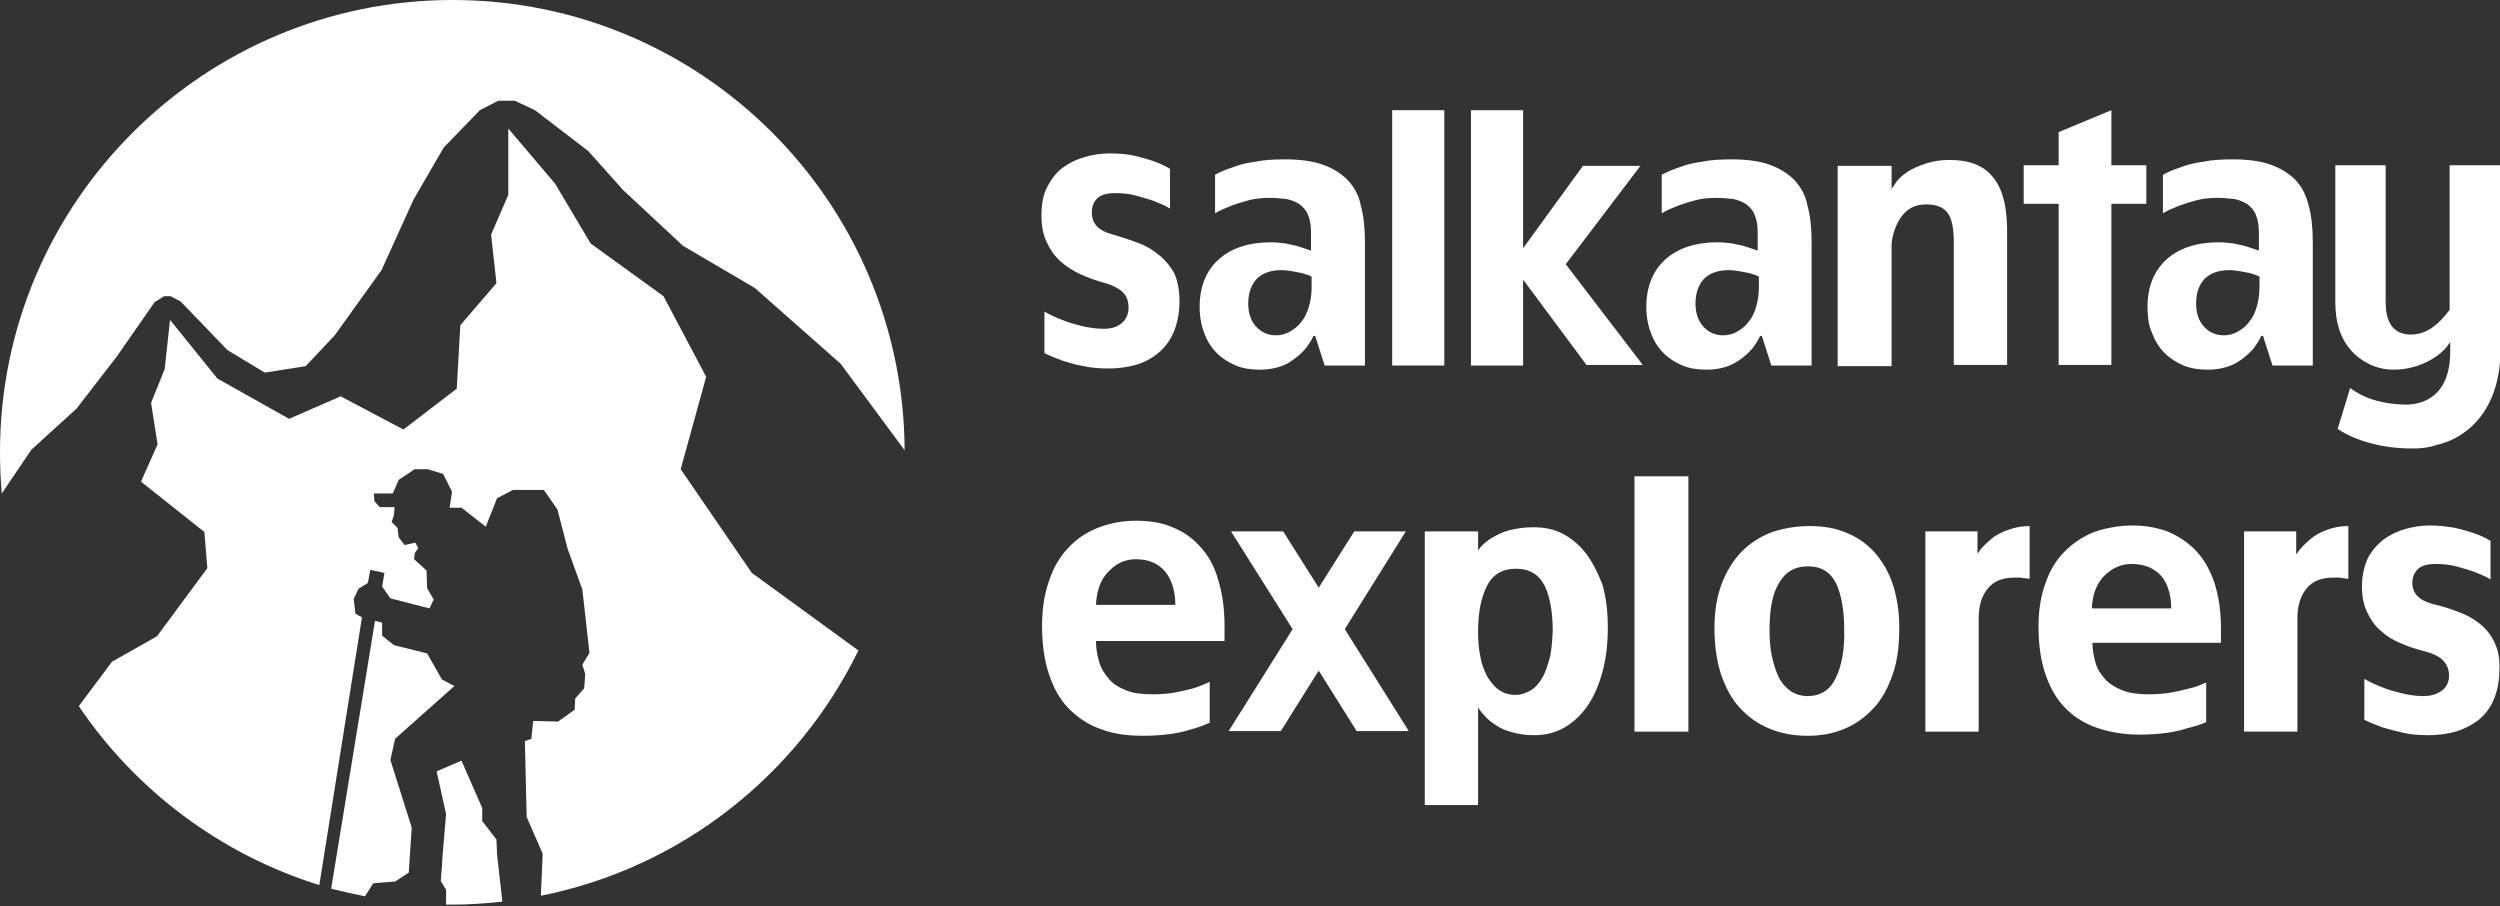 <?xml version="1.0" encoding="UTF-8"?>
<!-- Generator: Adobe Illustrator 27.0.0, SVG Export Plug-In . SVG Version: 6.00 Build 0)  -->
<svg xmlns="http://www.w3.org/2000/svg" xmlns:xlink="http://www.w3.org/1999/xlink" version="1.1" id="Capa_1" x="0px" y="0px" viewBox="0 0 422 153" style="enable-background:new 0 0 422 153;" xml:space="preserve">
<rect x="0" y="0" width="422" height="153" fill="#333333" stroke="none"/>
<style type="text/css">
	.st0{fill:#FFFFFF;}
</style>
<path class="st0" d="M195.7,43.1c-1.1-0.9-2.2-1.6-3.6-2.1c-1.3-0.5-2.8-1-4.2-1.4c-2.4-0.6-3.6-1.8-3.6-3.7c0-1,0.3-1.8,0.9-2.4  c0.6-0.6,1.6-0.9,3-0.9c1.2,0,2.4,0.1,3.5,0.4c1.1,0.3,2.1,0.6,3,0.9c1,0.4,2,0.8,2.8,1.3v-6.7c-0.8-0.5-1.7-0.9-2.8-1.3  c-0.9-0.3-1.9-0.6-3.2-0.9c-1.2-0.3-2.6-0.4-4.2-0.4c-1.4,0-2.8,0.2-4.2,0.6c-1.4,0.4-2.6,1-3.7,1.8c-1.1,0.8-1.9,1.9-2.6,3.2  c-0.7,1.3-1,2.9-1,4.9c0,1.8,0.3,3.3,0.9,4.5c0.6,1.3,1.3,2.3,2.3,3.2s2.1,1.6,3.4,2.2c1.3,0.6,2.7,1.1,4.2,1.5c1.4,0.4,2.4,1,3,1.6  s0.9,1.5,0.9,2.5c0,1.1-0.4,2-1.1,2.6c-0.8,0.7-1.8,1-3.1,1c-1.3,0-2.6-0.2-3.8-0.5c-1.2-0.3-2.3-0.6-3.2-1c-1.1-0.4-2.1-0.9-3-1.4  v7c1,0.5,2,0.9,3.1,1.3c1,0.3,2.2,0.7,3.5,0.9c1.3,0.3,2.8,0.4,4.3,0.4s3-0.2,4.5-0.6c1.4-0.4,2.7-1.1,3.8-2c1.1-0.9,2-2.1,2.6-3.5  c0.6-1.4,1-3.2,1-5.2c0-1.9-0.3-3.5-0.9-4.8C197.6,45,196.7,43.9,195.7,43.1L195.7,43.1z"></path>
<path class="st0" d="M227.5,30.4c-1.1-1.1-2.5-2-4.2-2.6c-1.7-0.6-3.8-0.9-6.4-0.9c-1.9,0-3.6,0.1-5,0.4c-1.5,0.2-2.7,0.5-3.7,0.9  c-1.2,0.4-2.2,0.8-3.1,1.3v6.5c0.8-0.5,1.8-0.9,2.8-1.3c0.8-0.3,1.8-0.6,2.9-0.9c1.1-0.3,2.3-0.4,3.5-0.4c1.1,0,2,0.1,2.9,0.2  c0.9,0.2,1.6,0.5,2.2,0.9c0.6,0.5,1.1,1,1.4,1.8c0.3,0.7,0.5,1.7,0.5,2.9v3.1c-0.7-0.2-1.4-0.5-2.1-0.7c-0.6-0.2-1.4-0.3-2.2-0.5  c-0.8-0.1-1.6-0.2-2.5-0.2c-3.7,0-6.7,1-8.8,2.9c-2.1,1.9-3.2,4.6-3.2,8c0,1.7,0.3,3.2,0.8,4.5c0.5,1.3,1.2,2.4,2.1,3.3  c0.9,0.9,2,1.6,3.2,2.1s2.6,0.7,4.1,0.7c1.3,0,2.4-0.2,3.3-0.5c1-0.3,1.8-0.8,2.6-1.4c0.8-0.6,1.4-1.2,1.9-1.8  c0.5-0.7,0.9-1.3,1.2-2h0.3l1.6,5h6.8V40.9c0-2.3-0.2-4.4-0.7-6.2C229.4,33,228.6,31.6,227.5,30.4L227.5,30.4z M221.4,48.6  c0,1.2-0.2,2.3-0.5,3.3c-0.3,1-0.7,1.8-1.3,2.5c-0.5,0.7-1.2,1.2-1.9,1.6c-0.7,0.4-1.5,0.6-2.3,0.6c-1.4,0-2.5-0.5-3.4-1.5  c-0.9-1-1.3-2.3-1.3-3.9c0-1.7,0.5-3.1,1.4-4.1c1-1,2.4-1.5,4.2-1.5c0.7,0,1.3,0.1,1.9,0.2c0.6,0.1,1.1,0.2,1.6,0.3  c0.5,0.2,1.1,0.3,1.6,0.6L221.4,48.6L221.4,48.6z"></path>
<path class="st0" d="M302.9,30.4c-1.1-1.1-2.5-2-4.2-2.6c-1.7-0.6-3.8-0.9-6.4-0.9c-1.9,0-3.6,0.1-5,0.4c-1.5,0.2-2.7,0.5-3.7,0.9  c-1.2,0.4-2.2,0.8-3.1,1.3v6.5c0.8-0.5,1.8-0.9,2.8-1.3c0.8-0.3,1.8-0.6,2.9-0.9c1.1-0.3,2.3-0.4,3.5-0.4c1,0,2,0.1,2.9,0.2  c0.9,0.2,1.6,0.5,2.2,0.9c0.6,0.5,1.1,1,1.4,1.8c0.3,0.7,0.5,1.7,0.5,2.9v3.1c-0.7-0.2-1.4-0.5-2.1-0.7c-0.6-0.2-1.4-0.3-2.2-0.5  c-0.8-0.1-1.6-0.2-2.5-0.2c-3.7,0-6.7,1-8.8,2.9c-2.1,1.9-3.2,4.6-3.2,8c0,1.7,0.3,3.2,0.8,4.5c0.5,1.3,1.2,2.4,2.1,3.3  c0.9,0.9,2,1.6,3.2,2.1s2.6,0.7,4.1,0.7c1.3,0,2.4-0.2,3.3-0.5s1.8-0.8,2.6-1.4c0.8-0.6,1.4-1.2,1.9-1.8c0.5-0.7,0.9-1.3,1.2-2h0.3  l1.6,5h6.8V40.9c0-2.3-0.2-4.4-0.7-6.2C304.8,33,304,31.6,302.9,30.4L302.9,30.4z M296.9,48.6c0,1.2-0.2,2.3-0.5,3.3  c-0.3,1-0.7,1.8-1.3,2.5c-0.5,0.7-1.2,1.2-1.9,1.6c-0.7,0.4-1.5,0.6-2.3,0.6c-1.4,0-2.5-0.5-3.4-1.5c-0.9-1-1.3-2.3-1.3-3.9  c0-1.7,0.5-3.1,1.4-4.1c1-1,2.4-1.5,4.2-1.5c0.7,0,1.3,0.1,1.9,0.2c0.6,0.1,1.1,0.2,1.6,0.3c0.5,0.2,1.1,0.3,1.6,0.6L296.9,48.6  L296.9,48.6z"></path>
<path class="st0" d="M336.4,29.9c-1.6-2-4-2.9-7.3-2.9c-1.5,0-2.8,0.2-4,0.6c-1.2,0.4-2.2,0.8-3.1,1.4c-0.9,0.6-1.6,1.2-2.1,2  c-0.2,0.3-0.4,0.6-0.6,0.9v-3.9h-9.1v33.8h9.1V41.1c0.2-1.7,0.7-3.1,1.5-4.3c1-1.5,2.4-2.3,4.3-2.3c1.8,0,3,0.5,3.7,1.5  c0.7,1,1,2.6,1,4.9v20.7h9V39.9C338.9,35.2,338.1,31.9,336.4,29.9z"></path>
<path class="st0" d="M387.5,30.4c-1.1-1.1-2.5-2-4.2-2.6c-1.7-0.6-3.8-0.9-6.4-0.9c-1.9,0-3.6,0.1-5,0.4c-1.5,0.2-2.7,0.5-3.7,0.9  c-1.2,0.4-2.2,0.8-3.1,1.3v6.5c0.8-0.5,1.8-0.9,2.8-1.3c0.8-0.3,1.8-0.6,2.9-0.9c1.1-0.3,2.3-0.4,3.5-0.4c1,0,2,0.1,2.9,0.2  c0.9,0.2,1.6,0.5,2.2,0.9c0.6,0.5,1.1,1,1.4,1.8c0.3,0.7,0.5,1.7,0.5,2.9v3.1c-0.7-0.2-1.4-0.5-2.1-0.7c-0.6-0.2-1.4-0.3-2.2-0.5  c-0.8-0.1-1.6-0.2-2.5-0.2c-3.7,0-6.7,1-8.8,2.9c-2.1,1.9-3.2,4.6-3.2,8c0,1.7,0.2,3.2,0.8,4.5c0.5,1.3,1.2,2.4,2.1,3.3  c0.9,0.9,2,1.6,3.2,2.1c1.2,0.5,2.6,0.7,4.1,0.7c1.3,0,2.4-0.2,3.3-0.5c1-0.3,1.8-0.8,2.6-1.4s1.4-1.2,1.9-1.8  c0.5-0.7,0.9-1.3,1.2-2h0.3l1.6,5h6.8V40.9c0-2.3-0.2-4.4-0.7-6.2C389.3,33,388.6,31.6,387.5,30.4L387.5,30.4z M381.4,48.6  c0,1.2-0.2,2.3-0.5,3.3c-0.3,1-0.7,1.8-1.3,2.5c-0.5,0.7-1.2,1.2-1.9,1.6c-0.7,0.4-1.5,0.6-2.3,0.6c-1.4,0-2.5-0.5-3.4-1.5  c-0.9-1-1.3-2.3-1.3-3.9c0-1.7,0.5-3.1,1.4-4.1c1-1,2.4-1.5,4.2-1.5c0.7,0,1.3,0.1,1.9,0.2c0.6,0.1,1.1,0.2,1.6,0.3  c0.5,0.2,1.1,0.3,1.6,0.6L381.4,48.6L381.4,48.6z"></path>
<path class="st0" d="M413.5,27.9v24.4c-0.9,1.2-1.9,2.3-3.1,3.1c-2,1.4-5.5,1.7-6.9-0.7c-0.7-1.2-0.8-2.6-0.8-3.9V27.9h-8.5V51  c0,6.2,2.9,9,5.6,10.4c5.1,2.6,11.9-0.3,13.8-3.7v1.6c0,7.7-4.7,9-7.5,9c-1.5,0-3.1-0.2-4.7-0.6c-1.6-0.4-3.2-1.1-4.7-2.2l-2.1,6.9  c1.5,1,3.3,1.8,5.5,2.4c2.2,0.6,4.5,0.9,7.1,0.9c2.3,0,3.2-0.3,5.2-0.9c2-0.6,9.7-3.7,9.7-16V27.9H413.5L413.5,27.9z"></path>
<path class="st0" d="M243.8,18.6h-8.8v43.1h8.8V18.6z"></path>
<path class="st0" d="M277.3,61.6l-13-17L276.9,28h-9.7l-10.1,13.9V18.6h-0.7h-8.1v43.1h8.1h0.7V47.2l10.7,14.4H277.3z"></path>
<path class="st0" d="M356.4,18.6l-8.9,3.7v5.6h-5.9v6.5h5.9v27.2h8.9V34.4h5.9v-6.5h-5.9V18.6z"></path>
<path class="st0" d="M202.6,92.3c-1.3-1.5-2.9-2.6-4.7-3.3c-1.8-0.8-3.9-1.1-6.1-1.1c-2.3,0-4.5,0.4-6.5,1.2c-2,0.8-3.6,1.9-5,3.4  c-1.4,1.5-2.5,3.3-3.2,5.5c-0.8,2.2-1.2,4.7-1.2,7.6c0,3.2,0.4,6,1.2,8.3c0.8,2.4,1.9,4.3,3.4,5.8c1.5,1.5,3.3,2.7,5.4,3.4  c2.1,0.8,4.4,1.1,7,1.1c1.7,0,3.3-0.1,4.7-0.3c1.4-0.2,2.6-0.5,3.5-0.8c1.2-0.3,2.2-0.7,3.1-1.1v-6.9c-0.9,0.4-1.8,0.8-2.8,1.1  c-0.9,0.2-1.9,0.5-3.1,0.7c-1.2,0.2-2.4,0.3-3.8,0.3c-1.8,0-3.3-0.2-4.5-0.7c-1.2-0.5-2.2-1.1-2.9-2c-0.7-0.8-1.3-1.8-1.6-2.9  c-0.3-1.1-0.5-2.2-0.5-3.4h21.7v-2.6c0-3-0.4-5.6-1.1-7.8C205,95.6,204,93.8,202.6,92.3L202.6,92.3z M185,102.1  c0.1-2.4,0.8-4.3,2.1-5.6c1.3-1.4,2.8-2.1,4.6-2.1c2.2,0,3.8,0.7,5,2.1c1.1,1.4,1.7,3.3,1.7,5.6H185L185,102.1z"></path>
<path class="st0" d="M316.4,93.2c-1.4-1.5-3-2.6-4.8-3.3c-1.9-0.8-3.9-1.1-6.2-1.1c-2.3,0-4.5,0.4-6.5,1.1c-2,0.8-3.6,1.9-5,3.3  c-1.4,1.5-2.5,3.3-3.3,5.4c-0.8,2.2-1.2,4.6-1.2,7.4c0,3,0.4,5.6,1.1,7.8c0.8,2.3,1.8,4.2,3.2,5.7c1.4,1.5,3,2.7,5,3.5  c1.9,0.8,4.1,1.2,6.4,1.2c2.4,0,4.4-0.4,6.3-1.2c1.9-0.8,3.5-2,4.9-3.5c1.4-1.5,2.4-3.4,3.2-5.7c0.8-2.3,1.1-4.9,1.1-7.8  c0-2.8-0.4-5.2-1.1-7.4C318.8,96.5,317.7,94.7,316.4,93.2L316.4,93.2z M309.9,114.4c-1,2.1-2.6,3.1-4.8,3.1c-1,0-2-0.3-2.8-0.8  c-0.8-0.6-1.5-1.3-2-2.3s-0.9-2.2-1.2-3.6c-0.3-1.4-0.4-2.9-0.4-4.6c0-3.4,0.5-6,1.6-7.8c1.1-1.9,2.7-2.8,4.9-2.8  c2.2,0,3.7,0.9,4.7,2.8c0.9,1.9,1.4,4.5,1.4,7.8C311.4,109.5,310.9,112.3,309.9,114.4L309.9,114.4z"></path>
<path class="st0" d="M370.8,93.1c-1.3-1.4-2.9-2.5-4.7-3.3c-1.8-0.7-3.9-1.1-6.1-1.1s-4.5,0.4-6.5,1.1c-2,0.8-3.6,1.9-5,3.3  c-1.4,1.4-2.5,3.2-3.2,5.3c-0.8,2.1-1.2,4.6-1.2,7.4c0,3.1,0.4,5.8,1.2,8.1c0.8,2.3,1.9,4.2,3.4,5.7s3.3,2.6,5.4,3.3  c2.1,0.7,4.4,1.1,7,1.1c1.7,0,3.3-0.1,4.7-0.3c1.4-0.2,2.6-0.5,3.5-0.8c1.2-0.3,2.2-0.6,3.1-1v-6.7c-0.9,0.4-1.8,0.8-2.8,1  c-0.9,0.2-1.9,0.5-3.1,0.7c-1.2,0.2-2.4,0.3-3.8,0.3c-1.8,0-3.3-0.2-4.5-0.7c-1.2-0.5-2.2-1.1-2.9-1.9c-0.7-0.8-1.3-1.7-1.6-2.8  c-0.3-1.1-0.5-2.2-0.5-3.3h21.7v-2.5c0-2.9-0.4-5.4-1.1-7.6C373.1,96.3,372.1,94.5,370.8,93.1L370.8,93.1z M353.1,102.7  c0.1-2.3,0.8-4.2,2.1-5.5c1.3-1.3,2.8-2,4.6-2c2.2,0,3.8,0.7,5,2c1.1,1.3,1.7,3.2,1.7,5.5H353.1L353.1,102.7z"></path>
<path class="st0" d="M421.1,108.5c-0.6-1.3-1.4-2.3-2.5-3.2c-1-0.8-2.2-1.5-3.6-2c-1.3-0.5-2.8-1-4.2-1.3c-2.4-0.6-3.6-1.8-3.6-3.6  c0-0.9,0.3-1.7,0.9-2.3c0.6-0.6,1.6-0.9,3-0.9c1.2,0,2.4,0.1,3.5,0.4c1.1,0.3,2.1,0.6,3,0.9c1,0.4,2,0.8,2.8,1.3v-6.5  c-0.8-0.5-1.7-0.9-2.8-1.3c-0.9-0.3-1.9-0.6-3.2-0.9c-1.2-0.2-2.6-0.4-4.2-0.4c-1.4,0-2.8,0.2-4.2,0.6c-1.4,0.4-2.6,1-3.7,1.8  c-1,0.8-1.9,1.8-2.6,3.1c-0.6,1.3-1,2.9-1,4.8c0,1.7,0.3,3.2,0.9,4.4c0.6,1.2,1.3,2.3,2.3,3.1c1,0.9,2.1,1.6,3.4,2.1  c1.3,0.6,2.7,1,4.2,1.4c1.4,0.4,2.4,0.9,3,1.6c0.6,0.7,0.9,1.5,0.9,2.4c0,1.1-0.4,1.9-1.1,2.5c-0.8,0.6-1.8,1-3.2,1  c-1.3,0-2.6-0.2-3.8-0.5c-1.2-0.3-2.3-0.6-3.2-1c-1.1-0.4-2.1-0.9-3-1.4v6.9c1,0.5,2,0.9,3.1,1.3c1,0.3,2.2,0.6,3.5,0.9  s2.8,0.4,4.3,0.4s3-0.2,4.5-0.6c1.4-0.4,2.7-1.1,3.8-1.9c1.1-0.9,2-2,2.6-3.4c0.6-1.4,1-3.1,1-5.1  C422,111.3,421.7,109.8,421.1,108.5L421.1,108.5z"></path>
<path class="st0" d="M237.3,89.7h-8.7l-6,9.5l-6-9.5h-8.8l10.4,16.5l-10.8,17.2h8.8l6.4-10.2l6.4,10.2h8.8L227,106.2L237.3,89.7z"></path>
<path class="st0" d="M285,80.4h-9.1v43.1h9.1V80.4z"></path>
<path class="st0" d="M336.1,91c-0.8,0.7-1.6,1.4-2.1,2.2c-0.1,0.1-0.2,0.3-0.2,0.4v-3.9H325v33.8h9v-19.1c0-2.1,0.5-3.8,1.5-5  c1-1.3,2.5-1.9,4.6-1.9c0.3,0,0.6,0,0.9,0c0.3,0,0.5,0.1,0.8,0.1c0.3,0,0.5,0.1,0.8,0.1v-8.9c-1.3,0-2.4,0.2-3.5,0.6  C337.9,89.8,336.9,90.3,336.1,91L336.1,91z"></path>
<path class="st0" d="M390,91c-0.8,0.7-1.6,1.4-2.1,2.2c-0.1,0.1-0.2,0.3-0.3,0.4v-3.9h-8.8v33.8h9v-19.1c0-2.1,0.5-3.8,1.5-5  c1-1.3,2.5-1.9,4.6-1.9c0.3,0,0.6,0,0.9,0c0.3,0,0.5,0.1,0.8,0.1c0.2,0,0.5,0.1,0.8,0.1v-8.9c-1.3,0-2.4,0.2-3.5,0.6  S390.8,90.3,390,91L390,91z"></path>
<path class="st0" d="M267.7,93.4c-1.1-1.4-2.4-2.5-3.9-3.3c-1.5-0.8-3.2-1.1-5-1.1c-1.5,0-2.8,0.2-4,0.5c-1.2,0.3-2.1,0.8-3,1.3  c-0.8,0.5-1.5,1.1-2,1.7c-0.1,0.1-0.2,0.3-0.3,0.4v-3.2h-9v46.2h9v-16.5c0.3,0.5,0.6,0.9,1.1,1.4c0.5,0.6,1.1,1.1,1.9,1.6  c0.7,0.5,1.6,0.9,2.7,1.2c1.1,0.3,2.3,0.5,3.8,0.5c1.8,0,3.5-0.4,5.1-1.3c1.5-0.9,2.8-2.1,3.9-3.7c1.1-1.6,1.9-3.5,2.5-5.7  c0.6-2.2,0.9-4.7,0.9-7.5c0-2.7-0.3-5.1-0.9-7.2C269.7,96.6,268.8,94.9,267.7,93.4L267.7,93.4z M261.5,111.4  c-0.4,1.4-0.8,2.5-1.4,3.4c-0.6,0.9-1.2,1.5-2,1.9c-0.8,0.4-1.5,0.6-2.3,0.6c-1.1,0-2-0.3-2.7-0.8c-0.8-0.5-1.4-1.3-2-2.2  c-0.5-1-1-2.1-1.2-3.4c-0.3-1.3-0.4-2.8-0.4-4.3c0-3.2,0.5-5.7,1.5-7.7c1-2,2.7-2.9,4.9-2.9c2.2,0,3.8,0.9,4.8,2.8  c0.9,1.8,1.4,4.4,1.4,7.7C262,108.4,261.9,110.1,261.5,111.4L261.5,111.4z"></path>
<path class="st0" d="M83.9,144.2l0.9,8c-2.8,0.3-5.6,0.5-8.5,0.5c-0.3,0-0.7,0-1,0l0-2.5l-0.9-1.5l0.2-2.5l0.1-1.7l0.6-7.1l-1.6-7.2  l4.2-1.8l3.5,8v2.2l2.4,3.1L83.9,144.2L83.9,144.2z M12.9,69l6.8-8.8l6.4-9.2l1.6-1h1.1l1.7,0.9l7.9,8.2l6.3,3.8l6.9-1.1l4.9-5.2  l7.9-11l5.4-11.9l5.1-8.8l6.1-6.3l3.1-1.6h2.8l3.4,1.6l9,6.9l5.9,6.6l10.1,9.4l12.1,7.1l14.5,12.8L152.7,76c-0.2-42-34.3-76-76.3-76  C34.3,0,0,34.2,0,76.3c0,2.4,0.1,4.7,0.3,7l5-7.4L12.9,69L12.9,69z M63,149.1l-1.4,2.2c-1.9-0.4-3.8-0.8-5.7-1.3l7.4-45.2l1.2,0.3  l0,2.2l2,1.6l5.6,1.4l2.5,4.4l2.1,1.1l-10,8.9l-0.8,3.6l3.6,11.4l-0.5,7.6l-2.3,1.5L63,149.1L63,149.1z M126.9,96.7l18,13.1  c-10.3,21.1-30,36.7-53.6,41.4l0.3-7.1l-2.7-6.2l-0.3-12.8l1.1-0.4l0.3-3l4.2,0.1l2.8-2l0.1-1.9l1.5-1.7l0.2-2.4l-0.5-1.6l1.2-2  l-1.2-10.7l-2.5-6.9L94.1,86l-2.3-3.3h-5.2l-2.7,1.4L82,88.9l-4.1-3.2l-2,0l0.4-2.7L74.8,80l-2.6-0.8H70l-2.7,1.8l-1,2.3h-3.2  l0.1,1.3l0.9,1h2.5l-0.1,1.4l-0.4,1.1l1,1l0.2,1.6l1,1.3l1.8-0.4l0.5,0.9L70,93.4l-0.1,1l2.1,1.9l0.1,3l1.1,1.9l-0.7,1.5l-6.6-1.7  l-1.4-2l0.4-2.3l-2.4-0.5l-0.4,2.2l-1.6,1l-0.8,1.7l0.3,2.5l1.1,0.6l-7.2,45.2c-16.7-5.2-31-16-40.6-30.2l5.6-7.5l7.6-4.3L35,95.9  l-0.5-6.1l-10.7-8.5l2.8-6.3L25.5,68l2.3-5.7l0.9-8.3l8,9.9l12.1,6.8l8.7-3.8l10.6,5.6l9-6.9l0.6-10.7l6.1-7.1l-0.9-8.2l2.9-6.7  V21.7l7.9,9.3l6,10.1L112,50l7.2,13.6l-4.3,15.6L126.9,96.7L126.9,96.7z"></path>
</svg>
